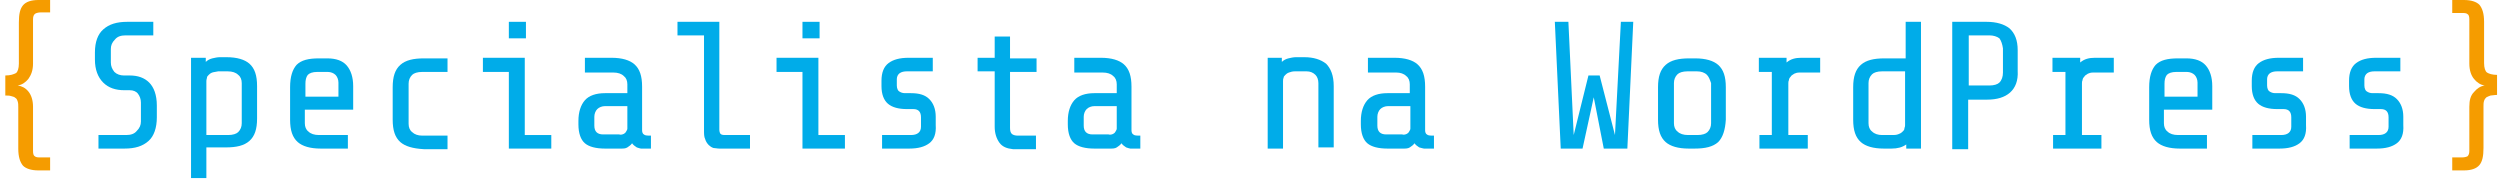 <svg width="268" height="20" viewBox="0 0 268 20" fill="none" xmlns="http://www.w3.org/2000/svg">
    <path d="M1.707 7.838C1.896 7.711 2.023 7.332 2.023 6.826V2.402C2.023 1.517 2.149 0.948 2.465 0.569C2.781 0.19 3.35 0 4.108 0H5.373V1.327H4.425C4.108 1.327 3.919 1.391 3.792 1.454C3.603 1.58 3.54 1.77 3.54 2.086V6.826C3.54 7.522 3.35 8.027 3.034 8.47C2.718 8.849 2.339 9.102 1.896 9.165C2.339 9.228 2.718 9.418 3.034 9.797C3.35 10.176 3.54 10.745 3.54 11.441V16.181C3.54 16.497 3.603 16.687 3.729 16.75C3.856 16.876 4.108 16.876 4.361 16.876H5.373V18.267H4.108C3.35 18.267 2.781 18.077 2.465 17.761C2.149 17.382 1.959 16.813 1.959 15.928V11.504C1.959 11.251 1.959 11.061 1.896 10.872C1.833 10.682 1.77 10.556 1.643 10.492C1.517 10.366 1.391 10.366 1.201 10.303C1.011 10.24 0.822 10.24 0.569 10.24V8.091C1.138 8.091 1.454 7.964 1.707 7.838Z" fill="#F59C00"/>
<path d="M15.928 15.107C15.296 15.675 14.475 15.928 13.337 15.928H10.556V14.475H13.526C14.032 14.475 14.411 14.348 14.664 14.032C14.98 13.716 15.107 13.4 15.107 13.021V10.998C15.107 10.619 14.98 10.303 14.791 10.05C14.601 9.797 14.285 9.671 13.906 9.671H13.337C12.389 9.671 11.63 9.418 11.061 8.849C10.492 8.28 10.176 7.458 10.176 6.384V5.625C10.176 4.488 10.492 3.666 11.061 3.16C11.693 2.592 12.515 2.339 13.653 2.339H16.434V3.792H13.463C12.958 3.792 12.578 3.919 12.325 4.235C12.009 4.551 11.883 4.867 11.883 5.246V6.7C11.883 7.079 12.009 7.395 12.262 7.711C12.515 7.964 12.894 8.091 13.274 8.091H13.906C14.791 8.091 15.486 8.343 15.992 8.849C16.497 9.355 16.813 10.176 16.813 11.314V12.578C16.813 13.716 16.497 14.601 15.928 15.107Z" fill="#00ACE9"/>
<path d="M20.479 6.194H22.059V6.637C22.249 6.447 22.502 6.321 22.755 6.258C23.008 6.194 23.324 6.131 23.576 6.131H24.272C25.409 6.131 26.231 6.384 26.737 6.826C27.306 7.332 27.558 8.091 27.558 9.228V12.705C27.558 13.842 27.306 14.601 26.737 15.107C26.168 15.612 25.346 15.802 24.209 15.802H22.123V19.089H20.479V6.194ZM22.755 7.775C22.565 7.838 22.439 7.964 22.375 8.027C22.249 8.154 22.186 8.217 22.186 8.343C22.123 8.533 22.123 8.659 22.123 8.723V14.475H24.461C24.967 14.475 25.346 14.348 25.536 14.159C25.789 13.906 25.915 13.59 25.915 13.21V8.912C25.915 8.533 25.789 8.217 25.536 8.027C25.283 7.775 24.904 7.648 24.398 7.648H23.387C23.134 7.711 22.944 7.711 22.755 7.775Z" fill="#00ACE9"/>
<path d="M31.92 15.233C31.351 14.727 31.098 13.969 31.098 12.831V9.355C31.098 8.217 31.351 7.458 31.793 6.953C32.299 6.447 33.057 6.258 34.195 6.258H35.08C36.028 6.258 36.724 6.51 37.166 7.016C37.608 7.522 37.861 8.28 37.861 9.228V11.757H32.678V13.21C32.678 13.59 32.805 13.906 33.057 14.095C33.31 14.348 33.69 14.475 34.195 14.475H37.292V15.928H34.385C33.247 15.928 32.425 15.675 31.92 15.233ZM36.281 10.303V8.849C36.281 8.533 36.155 8.217 35.965 8.027C35.776 7.838 35.459 7.711 35.143 7.711H34.006C33.5 7.711 33.184 7.838 32.994 8.027C32.805 8.28 32.742 8.596 32.742 8.975V10.366H36.281V10.303Z" fill="#00ACE9"/>
<path d="M42.918 15.233C42.349 14.727 42.096 13.969 42.096 12.831V9.355C42.096 8.217 42.349 7.458 42.918 6.953C43.487 6.447 44.309 6.258 45.446 6.258H47.974V7.711H45.257C44.751 7.711 44.372 7.838 44.182 8.027C43.929 8.28 43.803 8.596 43.803 8.975V13.274C43.803 13.653 43.929 13.969 44.182 14.159C44.435 14.411 44.814 14.538 45.257 14.538H47.974V15.992H45.446C44.245 15.928 43.424 15.675 42.918 15.233Z" fill="#00ACE9"/>
<path d="M54.611 7.711H51.767V6.194H56.255V14.475H59.099V15.928H54.548V7.711H54.611ZM54.548 2.339H56.381V4.109H54.548V2.339Z" fill="#00ACE9"/>
<path d="M68.264 15.802C68.075 15.675 67.885 15.549 67.758 15.359C67.632 15.549 67.442 15.675 67.253 15.802C67.063 15.928 66.81 15.928 66.558 15.928H64.851C63.903 15.928 63.144 15.739 62.702 15.359C62.259 14.98 62.007 14.285 62.007 13.337V12.957C62.007 12.009 62.259 11.251 62.702 10.745C63.144 10.24 63.903 9.987 64.851 9.987H67.253V9.039C67.253 8.659 67.126 8.343 66.874 8.154C66.621 7.901 66.242 7.775 65.736 7.775H62.702V6.194H65.546C66.684 6.194 67.506 6.447 68.011 6.89C68.58 7.395 68.833 8.154 68.833 9.292V13.969C68.833 14.159 68.896 14.348 69.023 14.411C69.149 14.538 69.402 14.538 69.781 14.538V15.928H68.707C68.643 15.928 68.454 15.865 68.264 15.802ZM66.874 14.348C67 14.285 67.063 14.222 67.126 14.095C67.19 13.969 67.253 13.906 67.253 13.779V13.463V11.377H64.851C64.535 11.377 64.219 11.504 64.029 11.693C63.84 11.883 63.713 12.199 63.713 12.515V13.463C63.713 14.095 64.029 14.411 64.661 14.411H66.368C66.558 14.475 66.747 14.411 66.874 14.348Z" fill="#00ACE9"/>
<path d="M76.481 15.865C76.291 15.802 76.102 15.675 75.975 15.549C75.849 15.423 75.659 15.17 75.596 14.917C75.47 14.664 75.47 14.348 75.47 13.969V3.792H72.626V2.339H77.113V13.906C77.113 14.095 77.176 14.285 77.24 14.348C77.366 14.475 77.556 14.475 77.808 14.475H80.4V15.928H77.113C76.86 15.928 76.671 15.865 76.481 15.865Z" fill="#00ACE9"/>
<path d="M86.089 7.711H83.244V6.194H87.732V14.475H90.576V15.928H86.025V7.711H86.089ZM86.025 2.339H87.859V4.109H86.025V2.339Z" fill="#00ACE9"/>
<path d="M99.615 15.359C99.109 15.739 98.414 15.928 97.466 15.928H94.558V14.475H97.656C98.351 14.475 98.73 14.159 98.73 13.59V12.578C98.73 12.009 98.477 11.693 97.909 11.693H97.213C96.328 11.693 95.633 11.504 95.191 11.124C94.748 10.745 94.495 10.113 94.495 9.228V8.659C94.495 7.775 94.748 7.142 95.254 6.763C95.759 6.384 96.455 6.194 97.403 6.194H99.994V7.648H97.213C96.897 7.648 96.644 7.711 96.455 7.838C96.265 7.964 96.139 8.217 96.139 8.47V9.165C96.139 9.481 96.265 9.734 96.391 9.797C96.581 9.924 96.771 9.987 97.024 9.987H97.656C98.541 9.987 99.173 10.176 99.615 10.619C100.058 11.061 100.31 11.693 100.31 12.515V13.4C100.374 14.348 100.121 14.98 99.615 15.359Z" fill="#00ACE9"/>
<path d="M107.137 15.296C106.821 14.854 106.631 14.285 106.631 13.59V7.648H104.798V6.194H106.631V3.919H108.275V6.258H111.119V7.711H108.275V13.716C108.275 14.032 108.338 14.222 108.464 14.348C108.591 14.475 108.843 14.538 109.096 14.538H111.056V15.992H108.591C107.958 15.928 107.453 15.739 107.137 15.296Z" fill="#00ACE9"/>
<path d="M120.726 15.802C120.537 15.675 120.347 15.549 120.221 15.359C120.094 15.549 119.905 15.675 119.715 15.802C119.525 15.928 119.273 15.928 119.02 15.928H117.313C116.365 15.928 115.607 15.739 115.164 15.359C114.722 14.98 114.469 14.285 114.469 13.337V12.957C114.469 12.009 114.722 11.251 115.164 10.745C115.607 10.24 116.365 9.987 117.313 9.987H119.715V9.039C119.715 8.659 119.589 8.343 119.336 8.154C119.083 7.901 118.704 7.775 118.198 7.775H115.164V6.194H118.008C119.146 6.194 119.968 6.447 120.474 6.89C121.042 7.395 121.295 8.154 121.295 9.292V13.969C121.295 14.159 121.359 14.348 121.485 14.411C121.611 14.538 121.864 14.538 122.243 14.538V15.928H121.169C121.106 15.928 120.916 15.865 120.726 15.802ZM119.336 14.348C119.462 14.285 119.525 14.222 119.589 14.095C119.652 13.969 119.715 13.906 119.715 13.779V13.463V11.377H117.313C116.997 11.377 116.681 11.504 116.492 11.693C116.302 11.883 116.175 12.199 116.175 12.515V13.463C116.175 14.095 116.492 14.411 117.124 14.411H118.83C119.02 14.475 119.209 14.411 119.336 14.348Z" fill="#00ACE9"/>
<path d="M135.833 6.194H137.413V6.637C137.603 6.447 137.856 6.321 138.109 6.258C138.361 6.194 138.677 6.131 138.93 6.131H139.815C140.826 6.131 141.585 6.384 142.154 6.826C142.659 7.332 142.975 8.091 142.975 9.228V15.802H141.332V8.912C141.332 8.533 141.206 8.217 141.016 8.027C140.763 7.775 140.447 7.648 140.068 7.648H138.804C138.551 7.648 138.361 7.711 138.172 7.775C137.982 7.838 137.856 7.964 137.792 8.027C137.666 8.154 137.603 8.217 137.603 8.343C137.54 8.47 137.54 8.596 137.54 8.723V15.928H135.896V6.194H135.833Z" fill="#00ACE9"/>
<path d="M152.141 15.802C151.951 15.675 151.761 15.549 151.635 15.359C151.508 15.549 151.319 15.675 151.129 15.802C150.94 15.928 150.687 15.928 150.434 15.928H148.727C147.779 15.928 147.021 15.739 146.578 15.359C146.136 14.98 145.883 14.285 145.883 13.337V12.957C145.883 12.009 146.136 11.251 146.578 10.745C147.021 10.24 147.779 9.987 148.727 9.987H151.129V9.039C151.129 8.659 151.003 8.343 150.75 8.154C150.497 7.901 150.118 7.775 149.675 7.775H146.642V6.194H149.486C150.624 6.194 151.445 6.447 151.951 6.89C152.52 7.395 152.773 8.154 152.773 9.292V13.969C152.773 14.159 152.836 14.348 152.962 14.411C153.089 14.538 153.342 14.538 153.721 14.538V15.928H152.646C152.583 15.928 152.393 15.865 152.141 15.802ZM150.813 14.348C150.94 14.285 151.003 14.222 151.066 14.095C151.129 13.969 151.192 13.906 151.192 13.779V13.463V11.377H148.791C148.475 11.377 148.158 11.504 147.969 11.693C147.779 11.883 147.653 12.199 147.653 12.515V13.463C147.653 14.095 147.969 14.411 148.601 14.411H150.308C150.497 14.475 150.687 14.411 150.813 14.348Z" fill="#00ACE9"/>
<path d="M171.925 15.928L170.85 10.429L169.649 15.928H167.31L166.678 2.339H168.132L168.701 14.475L170.281 8.091H171.482L173.125 14.475L173.758 2.339H175.085L174.453 15.928H171.925Z" fill="#00ACE9"/>
<path d="M184.187 15.233C183.618 15.739 182.796 15.928 181.658 15.928H181.026C179.889 15.928 179.067 15.675 178.561 15.233C177.992 14.727 177.74 13.969 177.74 12.831V9.355C177.74 8.217 177.992 7.458 178.561 6.953C179.13 6.447 179.952 6.258 181.09 6.258H181.722C182.859 6.258 183.681 6.51 184.187 6.953C184.756 7.458 185.008 8.217 185.008 9.355V12.831C184.945 13.906 184.692 14.727 184.187 15.233ZM182.986 8.027C182.733 7.775 182.354 7.648 181.911 7.648H180.9C180.394 7.648 180.015 7.775 179.825 7.964C179.573 8.217 179.446 8.533 179.446 8.912V13.21C179.446 13.59 179.573 13.906 179.825 14.095C180.078 14.348 180.458 14.475 180.963 14.475H181.975C182.48 14.475 182.859 14.348 183.049 14.159C183.302 13.906 183.428 13.59 183.428 13.21V8.912C183.302 8.533 183.175 8.217 182.986 8.027Z" fill="#00ACE9"/>
<path d="M188.548 14.475H189.939V7.711H188.548V6.194H191.519V6.7C191.961 6.321 192.467 6.194 193.099 6.194H195.122V7.775H192.909C192.657 7.775 192.467 7.838 192.341 7.901C192.151 8.027 192.025 8.091 191.961 8.217C191.835 8.343 191.772 8.47 191.772 8.596C191.709 8.723 191.709 8.849 191.709 8.975V14.475H193.794V15.928H188.611V14.475H188.548Z" fill="#00ACE9"/>
<path d="M204.35 15.486C203.908 15.802 203.402 15.928 202.77 15.928H201.948C200.81 15.928 199.989 15.675 199.483 15.233C198.914 14.727 198.661 13.969 198.661 12.831V9.355C198.661 8.217 198.914 7.458 199.483 6.953C200.052 6.447 200.874 6.258 202.011 6.258H204.287V2.339H205.93V15.928H204.35V15.486ZM203.592 14.348C203.781 14.285 203.908 14.159 203.971 14.095C204.097 13.969 204.16 13.906 204.16 13.716C204.224 13.59 204.224 13.463 204.224 13.4V7.648H201.758C201.253 7.648 200.874 7.775 200.684 7.964C200.431 8.217 200.305 8.533 200.305 8.912V13.21C200.305 13.59 200.431 13.906 200.684 14.095C200.937 14.348 201.316 14.475 201.758 14.475H202.959C203.275 14.475 203.465 14.411 203.592 14.348Z" fill="#00ACE9"/>
<path d="M215.475 9.924C214.906 10.429 214.084 10.682 213.009 10.682H210.987V15.992H209.28V2.339H212.946C214.021 2.339 214.842 2.592 215.411 3.034C215.98 3.54 216.296 4.298 216.296 5.373V7.585C216.359 8.659 216.043 9.418 215.475 9.924ZM214.337 4.109C214.084 3.919 213.705 3.792 213.262 3.792H211.05V9.165H213.262C213.768 9.165 214.147 9.039 214.337 8.849C214.59 8.596 214.716 8.217 214.716 7.775V5.183C214.653 4.741 214.526 4.361 214.337 4.109Z" fill="#00ACE9"/>
<path d="M220.025 14.475H221.416V7.711H220.025V6.194H222.996V6.7C223.439 6.321 223.944 6.194 224.576 6.194H226.599V7.775H224.387C224.134 7.775 223.944 7.838 223.818 7.901C223.628 8.027 223.502 8.091 223.439 8.217C223.312 8.343 223.249 8.47 223.249 8.596C223.186 8.723 223.186 8.849 223.186 8.975V14.475H225.272V15.928H220.089V14.475H220.025Z" fill="#00ACE9"/>
<path d="M231.213 15.233C230.644 14.727 230.392 13.969 230.392 12.831V9.355C230.392 8.217 230.644 7.458 231.087 6.953C231.592 6.447 232.351 6.258 233.489 6.258H234.374C235.322 6.258 236.017 6.51 236.459 7.016C236.902 7.522 237.155 8.28 237.155 9.228V11.757H231.972V13.21C231.972 13.59 232.098 13.906 232.351 14.095C232.604 14.348 232.983 14.475 233.489 14.475H236.586V15.928H233.678C232.541 15.928 231.719 15.675 231.213 15.233ZM235.575 10.303V8.849C235.575 8.533 235.448 8.217 235.258 8.027C235.069 7.838 234.753 7.711 234.437 7.711H233.299C232.793 7.711 232.477 7.838 232.288 8.027C232.098 8.28 232.035 8.596 232.035 8.975V10.366H235.575V10.303Z" fill="#00ACE9"/>
<path d="M246.509 15.359C246.004 15.739 245.308 15.928 244.36 15.928H241.453V14.475H244.55C245.245 14.475 245.625 14.159 245.625 13.59V12.578C245.625 12.009 245.372 11.693 244.803 11.693H244.108C243.223 11.693 242.527 11.504 242.085 11.124C241.642 10.745 241.39 10.113 241.39 9.228V8.659C241.39 7.775 241.642 7.142 242.148 6.763C242.654 6.384 243.349 6.194 244.297 6.194H246.889V7.648H244.108C243.792 7.648 243.539 7.711 243.349 7.838C243.159 7.964 243.033 8.217 243.033 8.47V9.165C243.033 9.481 243.159 9.734 243.286 9.797C243.475 9.924 243.665 9.987 243.918 9.987H244.55C245.435 9.987 246.067 10.176 246.509 10.619C246.952 11.061 247.205 11.693 247.205 12.515V13.4C247.268 14.348 247.015 14.98 246.509 15.359Z" fill="#00ACE9"/>
<path d="M256.939 15.359C256.433 15.739 255.738 15.928 254.79 15.928H251.882V14.475H254.979C255.675 14.475 256.054 14.159 256.054 13.59V12.578C256.054 12.009 255.801 11.693 255.232 11.693H254.537C253.652 11.693 252.957 11.504 252.514 11.124C252.072 10.745 251.819 10.113 251.819 9.228V8.659C251.819 7.775 252.072 7.142 252.577 6.763C253.083 6.384 253.778 6.194 254.726 6.194H257.318V7.648H254.537C254.221 7.648 253.968 7.711 253.778 7.838C253.589 7.964 253.462 8.217 253.462 8.47V9.165C253.462 9.481 253.589 9.734 253.715 9.797C253.905 9.924 254.094 9.987 254.347 9.987H254.979C255.864 9.987 256.496 10.176 256.939 10.619C257.381 11.061 257.634 11.693 257.634 12.515V13.4C257.697 14.348 257.444 14.98 256.939 15.359Z" fill="#00ACE9"/>
<path d="M266.989 10.24C266.799 10.303 266.673 10.366 266.546 10.429C266.42 10.556 266.357 10.619 266.293 10.809C266.23 10.998 266.23 11.188 266.23 11.441V15.865C266.23 16.75 266.104 17.319 265.788 17.698C265.472 18.077 264.903 18.267 264.144 18.267H262.88V16.876H263.892C264.208 16.876 264.397 16.813 264.524 16.75C264.65 16.624 264.713 16.434 264.713 16.181V11.441C264.713 10.745 264.84 10.24 265.219 9.86C265.535 9.481 265.914 9.228 266.357 9.165C265.914 9.102 265.535 8.849 265.219 8.47C264.903 8.091 264.713 7.522 264.713 6.826V2.086C264.713 1.77 264.65 1.58 264.524 1.517C264.397 1.391 264.144 1.391 263.892 1.391H262.88V0H264.144C264.903 0 265.472 0.19 265.788 0.506C266.104 0.885 266.293 1.454 266.293 2.339V6.763C266.293 7.269 266.42 7.648 266.609 7.775C266.799 7.901 267.178 8.027 267.684 8.027V10.176C267.368 10.176 267.178 10.24 266.989 10.24Z" fill="#F59C00"/>
</svg>
